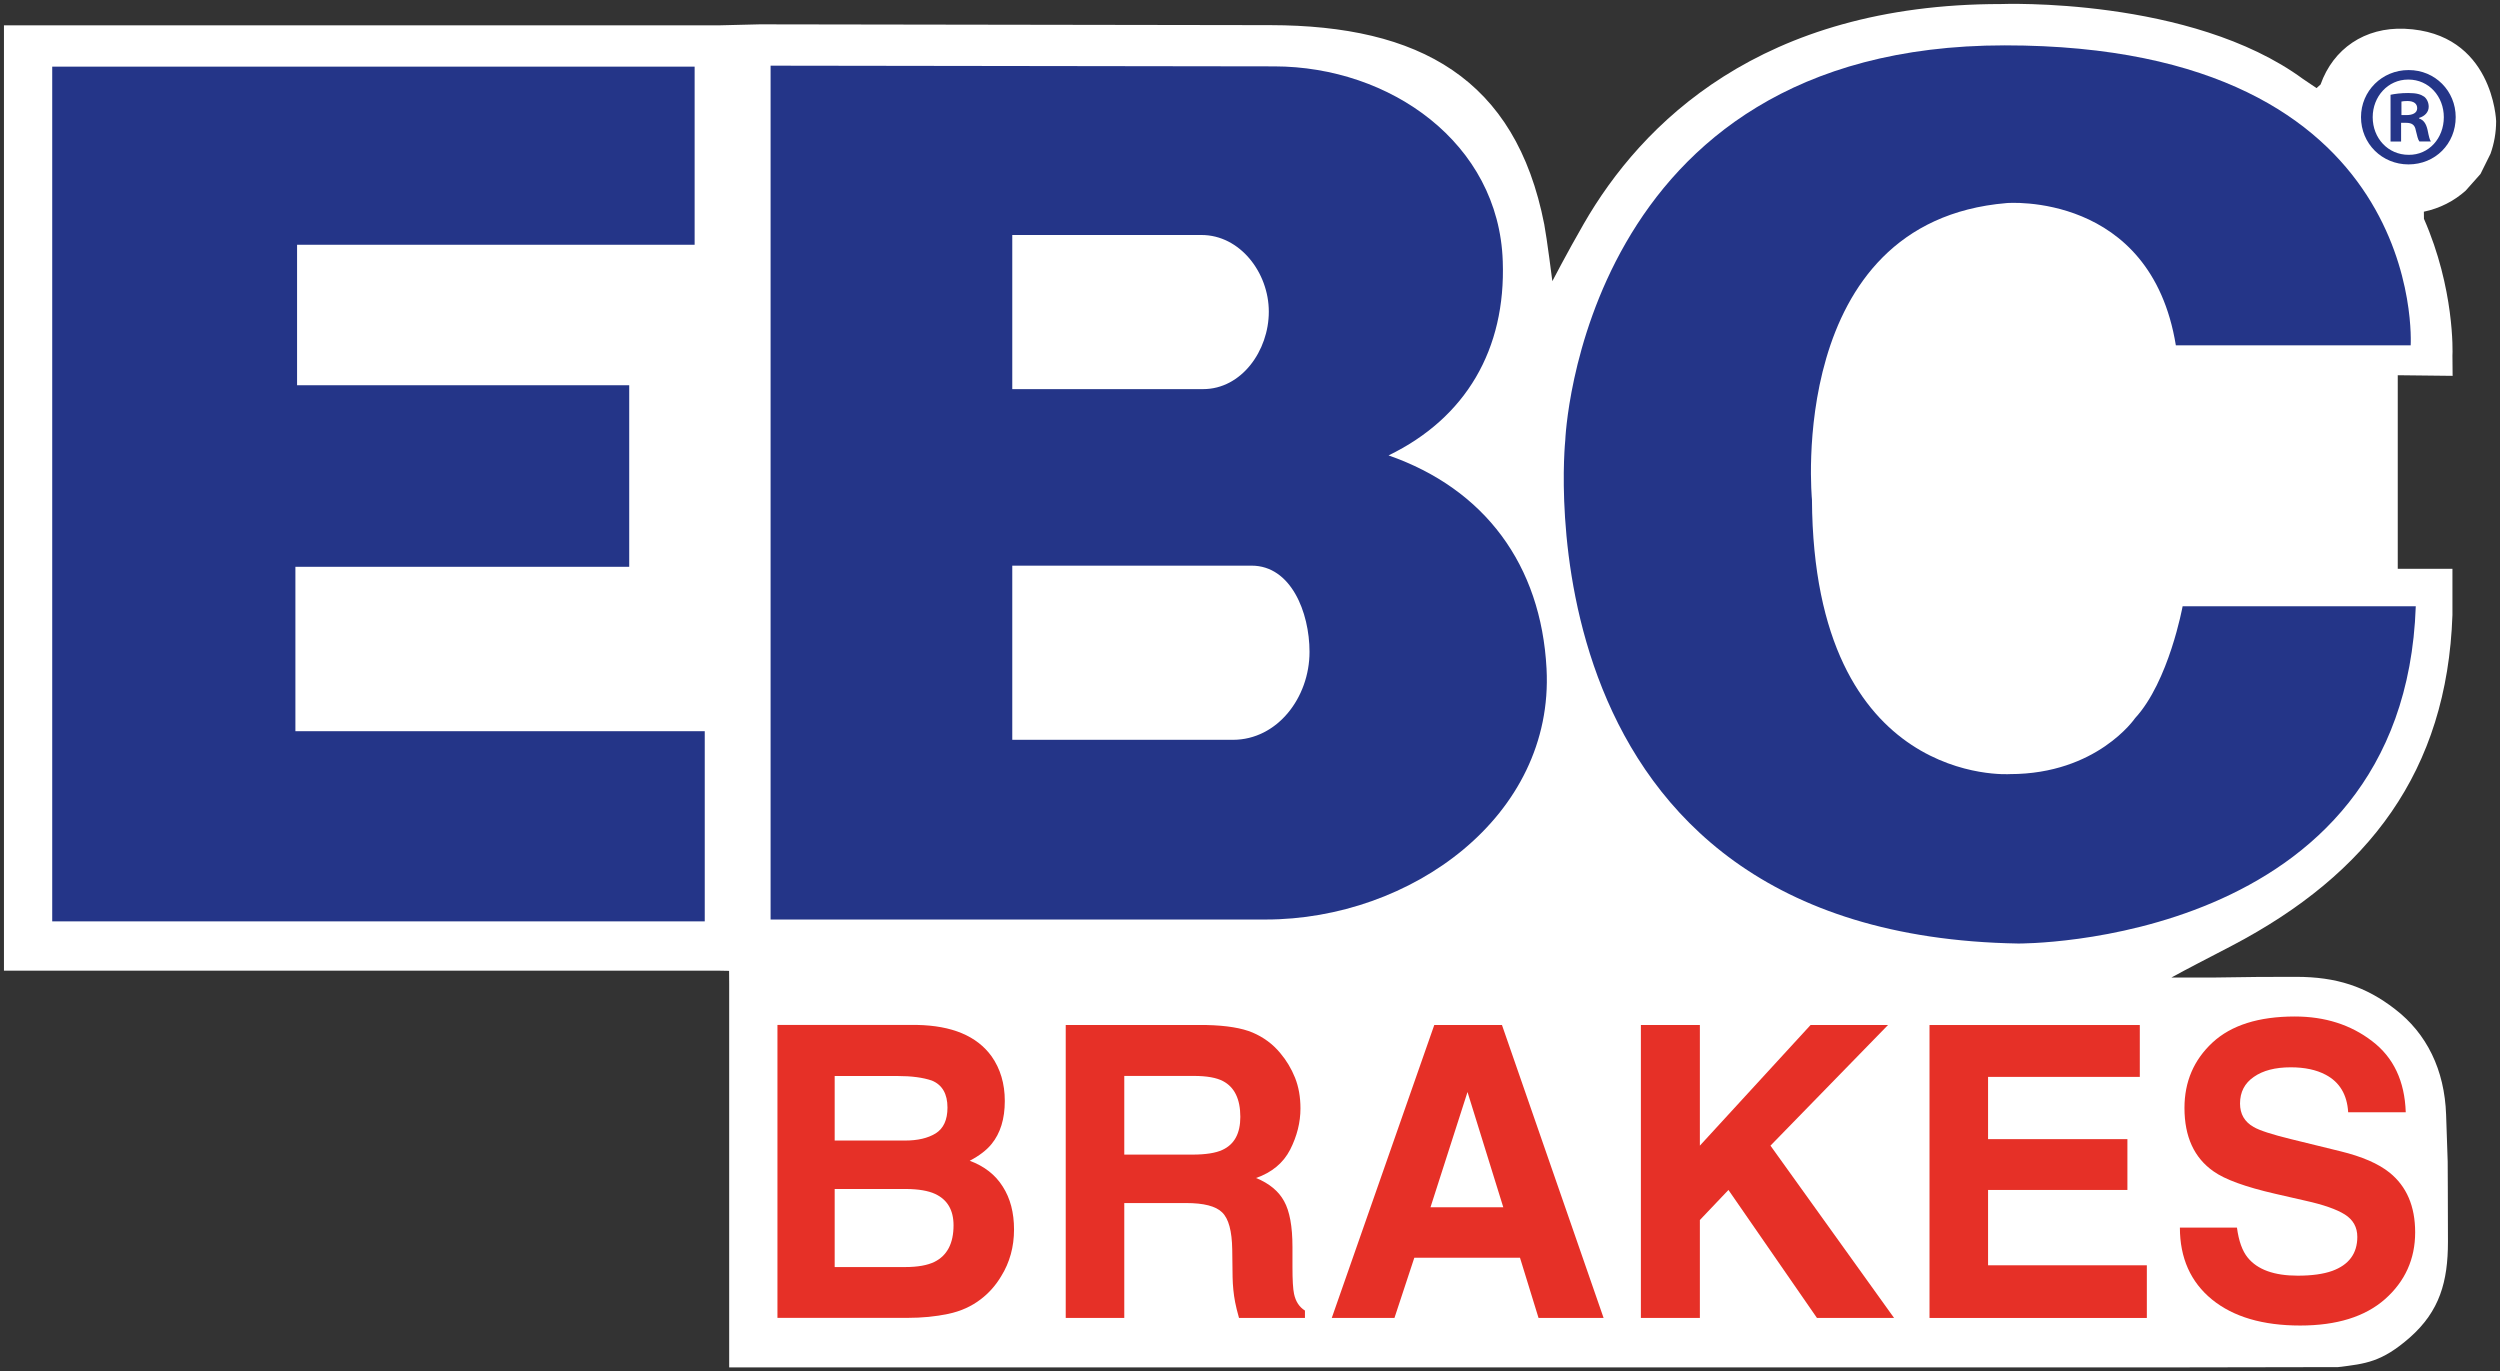 <svg xmlns="http://www.w3.org/2000/svg" xmlns:xlink="http://www.w3.org/1999/xlink" id="Layer_1" x="0px" y="0px" viewBox="0 0 284.36 155.97" style="enable-background:new 0 0 284.36 155.97;" xml:space="preserve"><rect x="0" y="0" width="284.36" height="155.97" fill="#333333" stroke="none"/><style type="text/css">	.st0{fill-rule:evenodd;clip-rule:evenodd;fill:#FFFFFF;}	.st1{fill-rule:evenodd;clip-rule:evenodd;fill:#E63027;}	.st2{fill:#E63027;}	.st3{fill:#243588;}	.st4{fill-rule:evenodd;clip-rule:evenodd;fill:#243588;}</style><g>	<path class="st0" d="M272.73,42.68v22.02h6.22v5.26c-0.61,17.72-9.51,29.44-25.07,37.6c-3.19,1.67-4.94,2.55-6.9,3.63h4.67  c4.54-0.08,6.29-0.08,9.54-0.08c4.55,0,7.91,1.1,11.21,3.66c3.63,2.77,5.66,6.93,5.83,12.02l0.18,5.33c0,0,0.03,5.3,0.03,9.12  c0,4.53-0.94,7.89-4.32,10.88c-3.21,2.82-5.05,3-8.18,3.38l-17.15,0.03H82.94v-5.15v-33.32v-5.15l-0.01-1.48l-1.07-0.02  c0,0-2.16,0-2.15,0H5.49H0.45v-5.15V8.03V2.88h5.04h73.08h3.3l4.49-0.11l0.86,0l57.29,0.09c16.89,0.03,27.89,6.04,31.14,22.66  c0.29,1.51,0.92,6.46,0.92,6.46s1.68-3.24,3.57-6.52c6.56-11.4,20.12-25,47.45-25c0,0,21.58-0.85,34.36,8.52l1.54,1.04l0.46-0.41  c1.44-4.07,5.03-6.53,9.56-6.34c10.09,0.43,10.41,10.5,10.41,10.5c0,1.32-0.23,2.57-0.64,3.72l-1.14,2.3l-1.69,1.9  c-1.32,1.18-2.94,2.01-4.75,2.39l0.01,0.81c3.48,7.93,3.27,15.17,3.24,15.57l0.02,2.29L272.73,42.68z"></path>	<g>		<path class="st1" d="M94.94,122.38v7.35h8.01c1.43,0,2.59-0.27,3.47-0.81c0.9-0.56,1.35-1.54,1.35-2.94   c0-1.55-0.59-2.58-1.77-3.07c-1.02-0.35-2.32-0.52-3.9-0.52H94.94L94.94,122.38z M94.94,135.24v8.88h8.01   c1.43,0,2.54-0.2,3.34-0.59c1.45-0.72,2.17-2.11,2.17-4.16c0-1.73-0.7-2.92-2.1-3.57c-0.78-0.36-1.88-0.55-3.3-0.56H94.94   L94.94,135.24z M112.78,120.14c1,1.42,1.51,3.11,1.51,5.09c0,2.03-0.5,3.67-1.51,4.9c-0.56,0.69-1.39,1.33-2.48,1.9   c1.67,0.62,2.92,1.6,3.76,2.94c0.86,1.34,1.28,2.97,1.28,4.88c0,1.97-0.49,3.75-1.46,5.31c-0.62,1.04-1.39,1.91-2.32,2.62   c-1.05,0.81-2.29,1.37-3.72,1.67c-1.42,0.3-2.96,0.45-4.63,0.45H88.43v-33.32h15.85C108.28,116.65,111.11,117.84,112.78,120.14   L112.78,120.14z"></path>		<path class="st1" d="M127.88,122.38v8.95h7.72c1.53,0,2.69-0.18,3.45-0.54c1.36-0.63,2.03-1.88,2.03-3.75   c0-2.02-0.66-3.38-1.97-4.07c-0.74-0.39-1.84-0.59-3.32-0.59H127.88L127.88,122.38z M142.48,117.45c1.24,0.53,2.29,1.3,3.14,2.33   c0.71,0.84,1.27,1.78,1.68,2.8c0.41,1.02,0.62,2.19,0.62,3.5c0,1.58-0.39,3.14-1.17,4.68c-0.78,1.52-2.08,2.6-3.88,3.23   c1.51,0.62,2.57,1.5,3.19,2.64c0.63,1.13,0.95,2.86,0.95,5.2v2.24c0,1.52,0.06,2.56,0.18,3.1c0.18,0.86,0.59,1.49,1.24,1.9v0.84   h-7.5c-0.21-0.74-0.35-1.33-0.44-1.79c-0.18-0.93-0.27-1.89-0.29-2.87l-0.04-3.1c-0.03-2.13-0.41-3.54-1.15-4.25   c-0.72-0.71-2.09-1.06-4.09-1.06h-7.04v13.07h-6.66v-33.32h16C139.5,116.64,141.26,116.93,142.48,117.45L142.48,117.45z"></path>		<path class="st1" d="M162.71,137.32h8.28l-4.07-13.11L162.71,137.32L162.71,137.32z M163.14,116.59h7.7l11.56,33.32H175   l-2.11-6.85h-12.02l-2.26,6.85h-7.13L163.14,116.59L163.14,116.59z"></path>		<polygon class="st2" points="186.64,116.59 193.35,116.59 193.35,130.31 205.94,116.59 214.75,116.59 201.38,130.31    215.44,149.91 206.67,149.91 196.6,135.35 193.35,138.77 193.35,149.91 186.64,149.91 186.64,116.59   "></polygon>		<polygon class="st2" points="243.39,122.49 226.13,122.49 226.13,129.57 241.98,129.57 241.98,135.35 226.13,135.35    226.13,143.92 244.19,143.92 244.19,149.91 219.47,149.91 219.47,116.59 243.39,116.59 243.39,122.49   "></polygon>		<path class="st2" d="M254.44,139.63c0.2,1.52,0.61,2.66,1.22,3.41c1.11,1.37,3,2.06,5.69,2.06c1.61,0,2.91-0.18,3.92-0.54   c1.9-0.69,2.86-1.98,2.86-3.87c0-1.1-0.47-1.95-1.42-2.55c-0.94-0.59-2.43-1.11-4.45-1.56l-3.45-0.79   c-3.4-0.78-5.74-1.63-7.04-2.56c-2.2-1.54-3.3-3.94-3.3-7.21c0-2.98,1.06-5.46,3.19-7.44c2.13-1.97,5.25-2.96,9.36-2.96   c3.44,0,6.37,0.94,8.79,2.8c2.44,1.85,3.71,4.55,3.83,8.09h-6.55c-0.12-2-0.97-3.43-2.57-4.27c-1.06-0.56-2.38-0.84-3.96-0.84   c-1.76,0-3.16,0.36-4.2,1.09c-1.05,0.72-1.57,1.73-1.57,3.03c0,1.19,0.51,2.08,1.55,2.67c0.67,0.39,2.08,0.85,4.25,1.38l5.62,1.38   c2.46,0.6,4.32,1.41,5.58,2.42c1.95,1.57,2.92,3.83,2.92,6.8c0,3.04-1.15,5.58-3.43,7.6c-2.27,2-5.49,3-9.65,3   c-4.25,0-7.59-0.98-10.03-2.96c-2.43-1.99-3.65-4.72-3.65-8.18H254.44L254.44,139.63z"></path>		<polygon class="st3" points="79.01,7.58 79.01,27.84 33.79,27.84 33.79,43.82 71.57,43.82 71.57,64.47 33.6,64.47 33.6,83.17    80.16,83.17 80.16,104.8 5.94,104.8 5.94,7.58   "></polygon>		<path class="st3" d="M247.49,39.28h26.71c0,0,2.1-34.12-46.17-34.12c-48.27,0-49.99,44.91-49.99,44.91s-5.91,56.28,51.52,57.25   c0,0,43.88,0.39,45.22-38.36h-26.52c0,0-1.56,8.56-5.41,12.73c0,0-4.32,6.36-14.24,6.36c0,0-22.32,1.54-22.51-31.22   c0,0-3.05-31.61,22.13-33.73C228.22,23.09,244.63,21.74,247.49,39.28z"></path>		<path class="st4" d="M115.14,64.34v19.81h25.09c5.07,0,8.72-4.82,8.72-10c0-4.54-2.13-9.81-6.58-9.81H115.14L115.14,64.34z    M115.14,26.73v17.53h21.71c4.36,0,7.47-4.36,7.47-8.81c0-4.45-3.29-8.72-7.65-8.72H115.14L115.14,26.73z M87.65,7.47v97.12h56.32   c16.46,0,32.83-11.72,31.94-28.53c-0.62-11.81-7.03-20.44-17.97-24.26c8.81-4.27,13.35-12.08,12.99-22.08   c-0.44-13.45-12.81-22.15-25.98-22.17L87.65,7.47L87.65,7.47z"></path>		<g>			<path class="st3" d="M273.98,7.97c3,0,5.34,2.38,5.34,5.35c0,3.04-2.33,5.38-5.37,5.38c-3,0-5.4-2.35-5.4-5.38    c0-2.97,2.4-5.35,5.4-5.35H273.98z M273.91,9.05c-2.3,0-4.03,1.93-4.03,4.28c0,2.38,1.73,4.28,4.09,4.28c2.3,0.03,4-1.89,4-4.28    c0-2.35-1.69-4.28-4.03-4.28H273.91z M273.12,16.1h-1.21v-5.32c0.48-0.1,1.15-0.2,2.01-0.2c0.99,0,1.44,0.16,1.82,0.42    c0.29,0.23,0.51,0.65,0.51,1.14c0,0.62-0.45,1.08-1.09,1.27v0.07c0.51,0.16,0.8,0.59,0.96,1.3c0.16,0.81,0.25,1.14,0.38,1.31    h-1.31c-0.16-0.2-0.26-0.65-0.41-1.27c-0.1-0.59-0.42-0.85-1.09-0.85h-0.58V16.1z M273.15,13.09h0.58c0.67,0,1.21-0.23,1.21-0.78    c0-0.49-0.35-0.82-1.12-0.82c-0.32,0-0.54,0.03-0.67,0.06V13.09z"></path>		</g>	</g></g></svg>